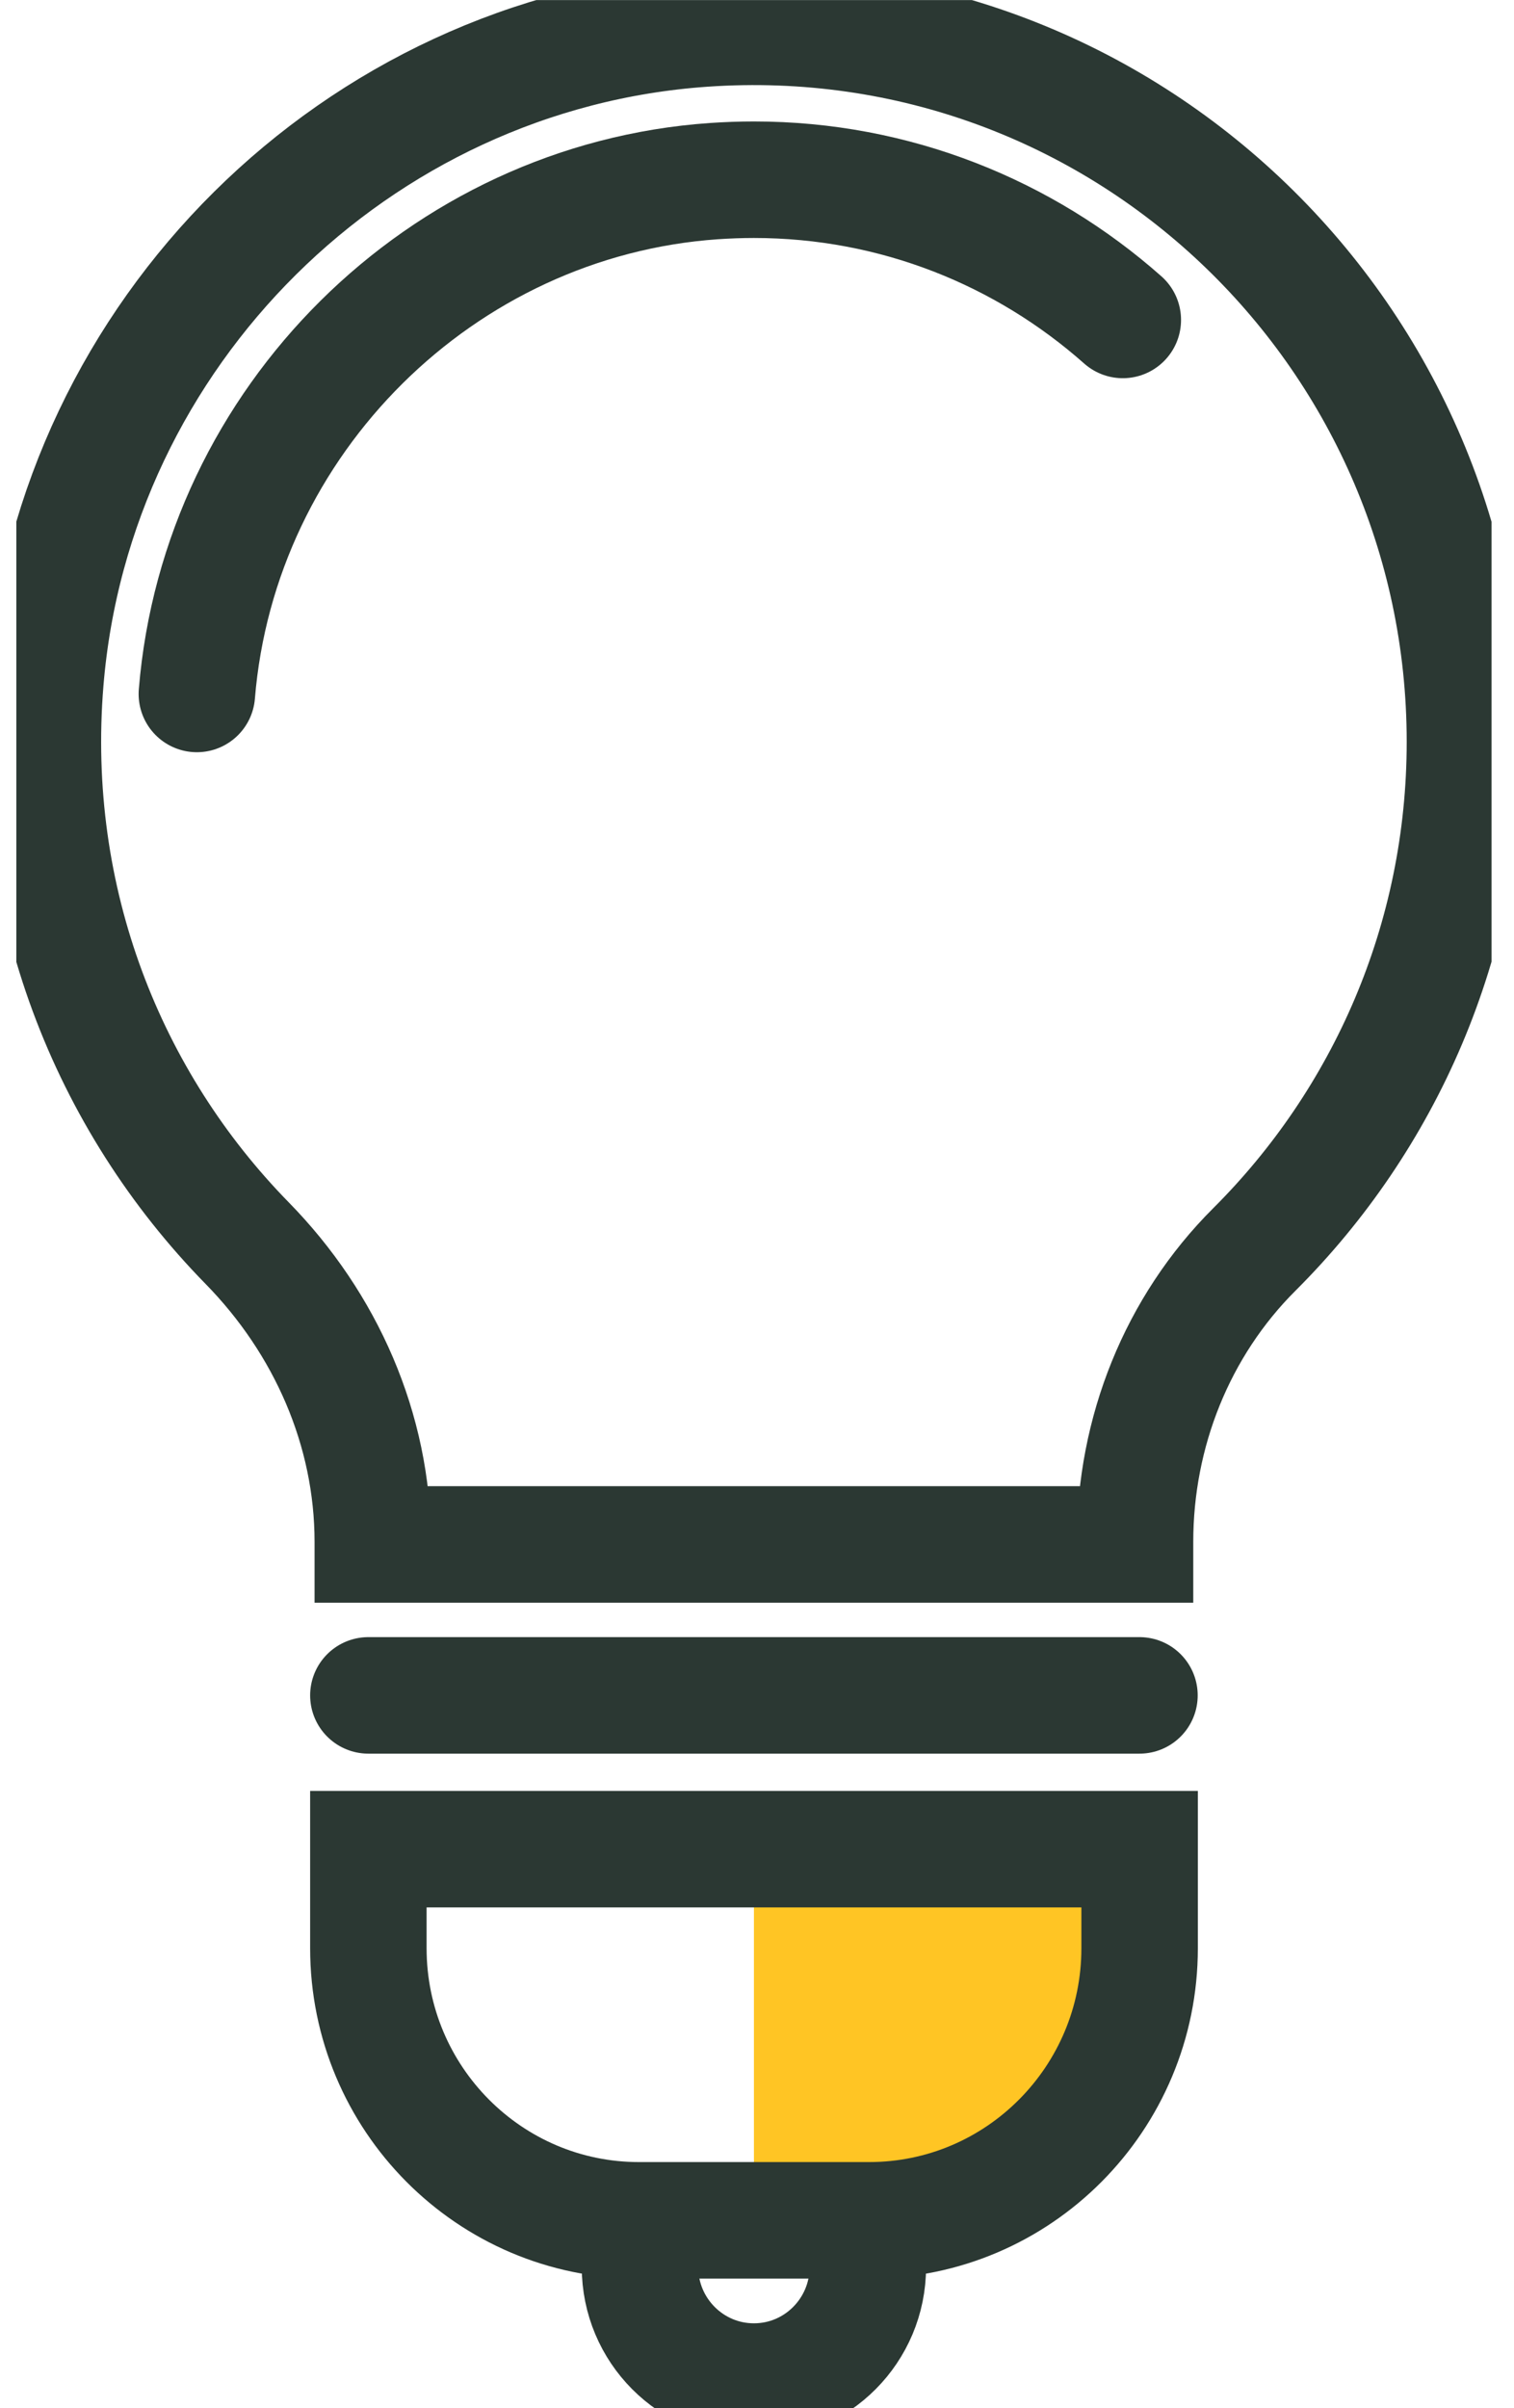 <svg width="39" height="62" viewBox="0 0 39 62" fill="none" xmlns="http://www.w3.org/2000/svg">
<g clip-path="url(#clip0_79_1162)">
<path d="M19.421 47.607V57.163H21.826C25.984 57.163 29.352 53.777 29.352 49.598V47.607H19.421Z" fill="#FFC524"/>
<path d="M37.736 19.1C37.736 8.498 28.822 -0.007 18.12 0.736C9.183 1.356 1.904 8.567 1.169 17.54C0.708 23.183 2.78 28.344 6.367 32.005C8.389 34.069 9.603 36.799 9.603 39.698V39.762H29.238V39.693C29.238 36.872 30.324 34.147 32.314 32.165C35.659 28.83 37.736 24.211 37.736 19.096V19.1Z" stroke="#2B3833" stroke-width="3" stroke-miterlimit="10" stroke-linecap="round"/>
<path d="M5.071 17.866C5.646 10.824 11.374 5.15 18.389 4.663C18.731 4.64 19.078 4.627 19.421 4.627C23.058 4.627 26.385 5.989 28.923 8.237" stroke="#2B3833" stroke-width="3" stroke-miterlimit="10" stroke-linecap="round"/>
<path d="M9.489 43.648H29.352" stroke="#2B3833" stroke-width="3" stroke-miterlimit="10" stroke-linecap="round"/>
<path d="M9.489 47.607H29.356V50.158C29.356 54.025 26.235 57.163 22.387 57.163H16.459C12.611 57.163 9.489 54.025 9.489 50.158V47.607Z" stroke="#2B3833" stroke-width="3" stroke-miterlimit="10" stroke-linecap="round"/>
<path d="M16.486 57.328V58.365C16.486 59.993 17.8 61.314 19.421 61.314C21.041 61.314 22.355 59.993 22.355 58.365V57.319" stroke="#2B3833" stroke-width="3" stroke-miterlimit="10" stroke-linecap="round"/>
</g>
<defs>
<clipPath id="clip0_79_1162">
<rect width="38" height="62" fill="white" transform="translate(0.421 0.002)"/>
</clipPath>
</defs>
</svg>
